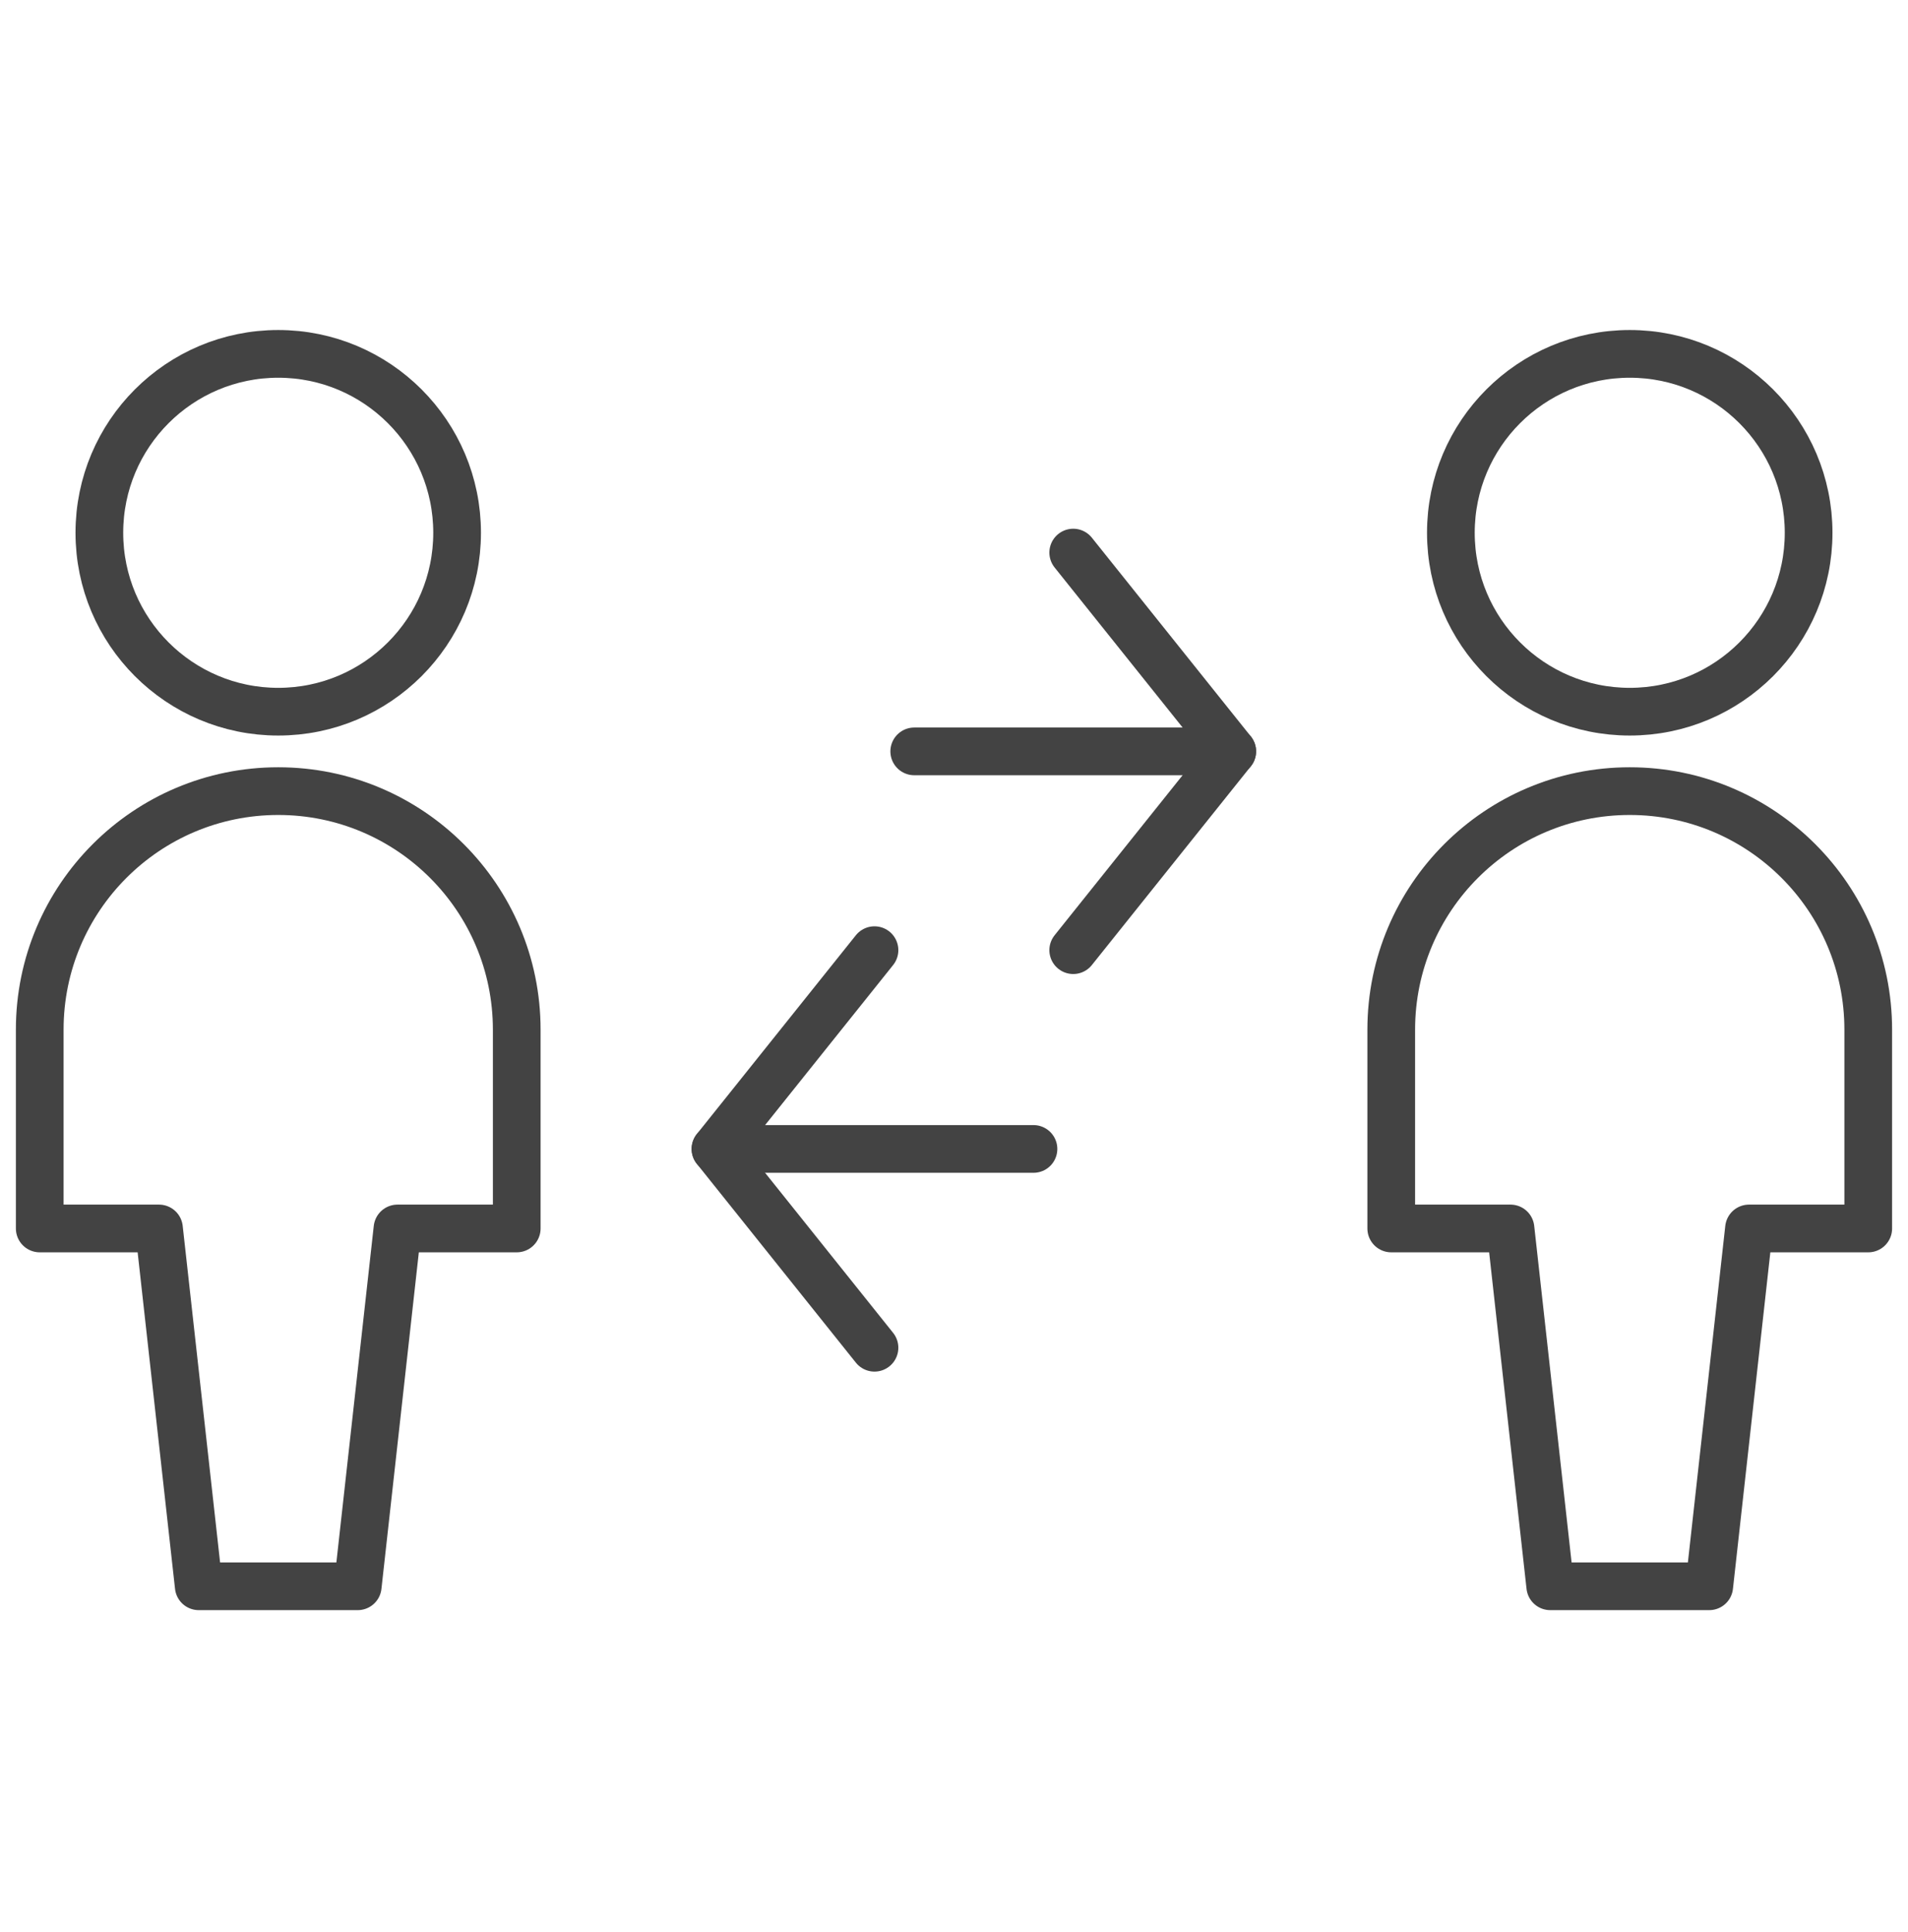 <svg width="80" height="81" viewBox="0 0 80 81" fill="none" xmlns="http://www.w3.org/2000/svg">
<path fill-rule="evenodd" clip-rule="evenodd" d="M68.333 29.835C72.475 29.835 75.833 26.477 75.833 22.335C75.833 18.193 72.475 14.835 68.333 14.835C64.191 14.835 60.833 18.193 60.833 22.335C60.833 26.477 64.191 29.835 68.333 29.835Z" stroke="#434343" stroke-width="2" stroke-linecap="round" stroke-linejoin="round"/>
<path fill-rule="evenodd" clip-rule="evenodd" d="M68.333 33.165C62.81 33.165 58.333 37.643 58.333 43.165V51.499H63.333L65 66.499H71.666L73.333 51.499H78.333V43.165C78.333 37.643 73.856 33.165 68.333 33.165Z" stroke="#434343" stroke-width="2" stroke-linecap="round" stroke-linejoin="round"/>
<path fill-rule="evenodd" clip-rule="evenodd" d="M11.666 29.835C15.808 29.835 19.166 26.477 19.166 22.335C19.166 18.193 15.808 14.835 11.666 14.835C7.524 14.835 4.166 18.193 4.166 22.335C4.166 26.477 7.524 29.835 11.666 29.835Z" stroke="#434343" stroke-width="2" stroke-linecap="round" stroke-linejoin="round"/>
<path fill-rule="evenodd" clip-rule="evenodd" d="M11.666 33.165C6.143 33.165 1.666 37.643 1.666 43.165V51.499H6.666L8.333 66.499H14.999L16.666 51.499H21.666V43.165C21.666 37.643 17.189 33.165 11.666 33.165V33.165Z" stroke="#434343" stroke-width="2" stroke-linecap="round" stroke-linejoin="round"/>
<path d="M36.666 39.832L29.999 48.165L36.666 56.499" stroke="#434343" stroke-width="2" stroke-linecap="round" stroke-linejoin="round"/>
<path d="M44.999 23.165L51.666 31.498L44.999 39.832" stroke="#434343" stroke-width="2" stroke-linecap="round" stroke-linejoin="round"/>
<path d="M43.332 48.165H29.999" stroke="#434343" stroke-width="2" stroke-linecap="round" stroke-linejoin="round"/>
<path d="M38.333 31.499H51.666" stroke="#434343" stroke-width="2" stroke-linecap="round" stroke-linejoin="round"/>
</svg>

